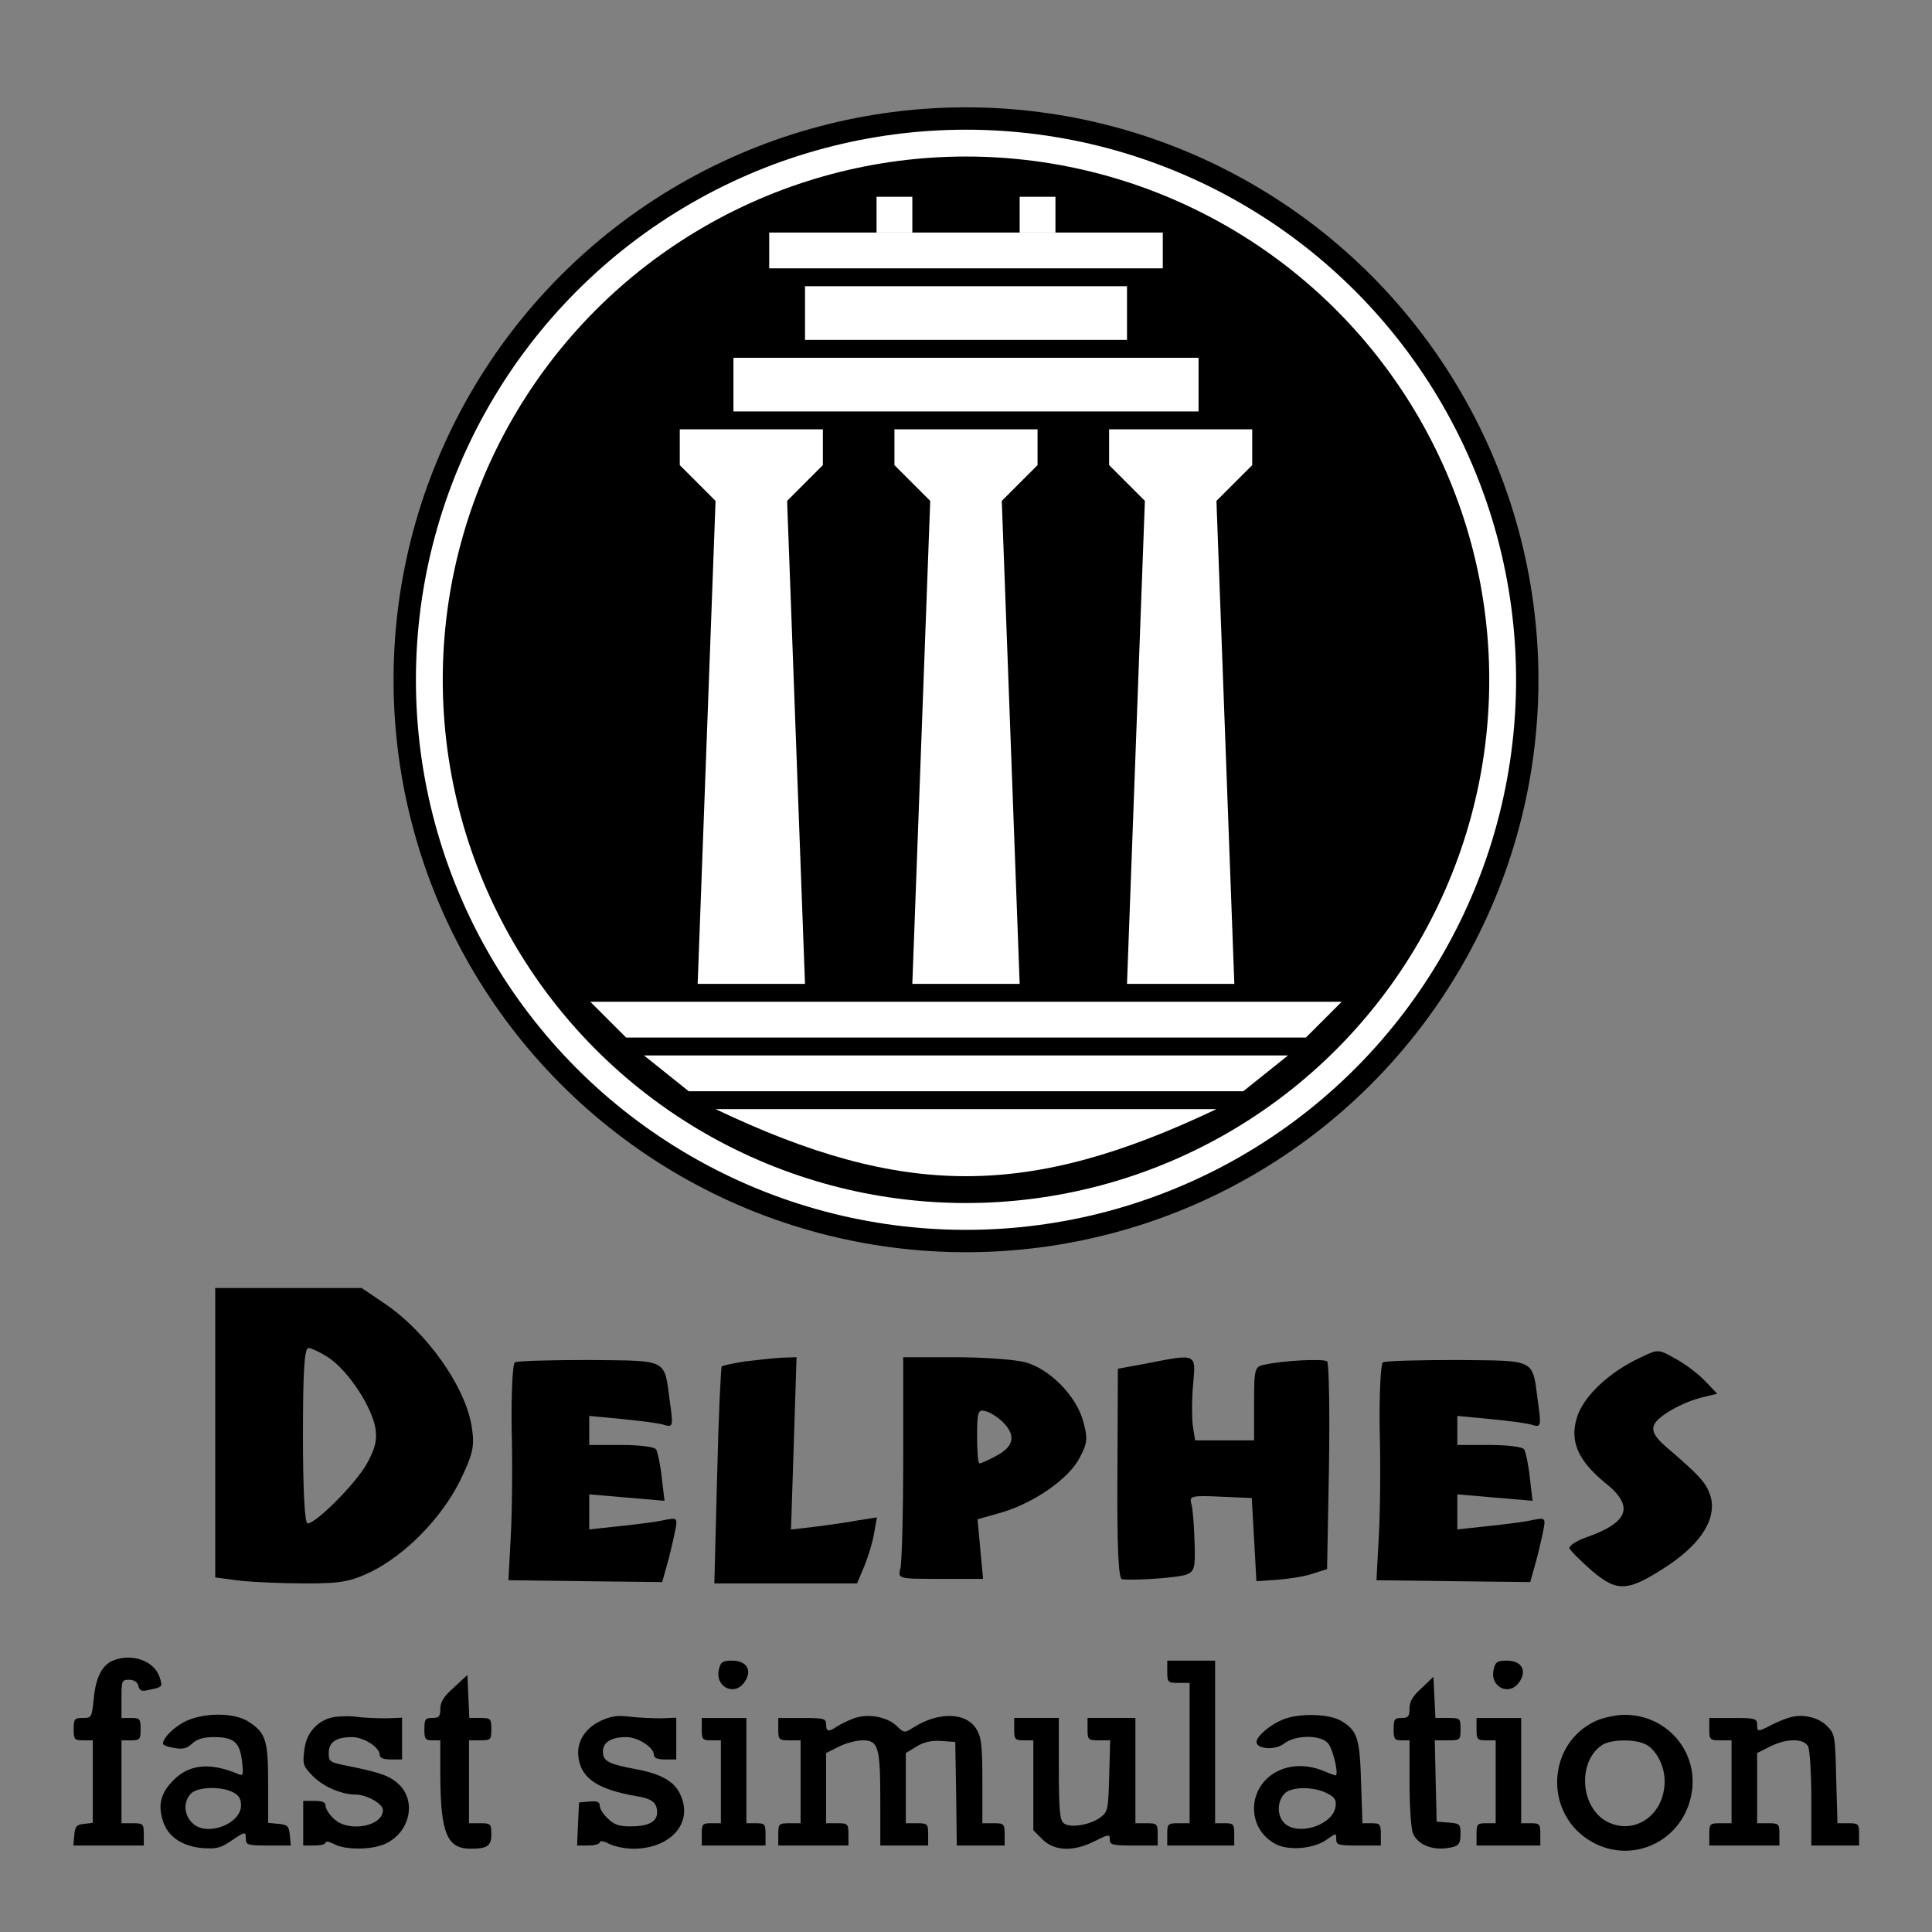 <?xml version="1.0" encoding="UTF-8"?>
<svg width="2160" height="2160" version="1.1" xmlns="http://www.w3.org/2000/svg">
 <rect width="100%" height="100%" fill="#808080" stroke="none"/>
 <g fill="#000000">
  <path d="m240.63 1602.1v161.5l27.36 3.6c14.46 1.6 48.01 3.1 73.82 3.1 39.75 0 50.08-2 73.82-13.4 38.72-19.6 77.95-59.9 98.6-101.2 14.45-29.9 16.52-38.7 13.42-58.8-6.19-45.4-50.59-108.4-99.63-140.9l-23.75-16h-163.64zm127.51-83.7c21.68 15 47.49 54.2 51.62 78.5 2.07 13.9-0.51 23.2-10.32 40.8-13.42 22.7-56.27 65.5-65.56 65.5-3.1 0-5.17-34.6-5.17-98 0-72.3 1.55-98.1 6.2-98.1 3.1 0 13.94 5.1 23.23 11.3z"/>
  <path d="m1832.7 1518.4c-34.1 16-63 43.4-69.7 66.6-8.3 26.3 1.5 48 30.9 72.3 34.1 26.8 27.4 44.9-21.6 61.9-10.4 3.7-18.6 9.3-17.6 11.9s12.4 13.9 25.3 25.3c28.9 24.3 40.3 23.2 85.7-6.7 36.6-24.8 53.2-51.6 47-75.9-4.7-15.5-10.9-22.7-50.1-56.3-12.4-10.8-16-17.5-13.4-24.2 3.6-9.8 31.5-25.8 55.7-31.5l15-3.6-13.9-14.5c-7.3-7.7-22.2-19.1-33.1-24.8-19.1-10.8-19.1-10.8-40.2-0.5z"/>
  <path d="m575.66 1523.1c-2.58 1.5-4.13 34.6-3.61 74.8 1.03 39.3 0.51 93.5-1.04 120.3l-2.58 48.5 85.7 1.1 86.2 1 5.17-18.6c3.09-10.3 6.71-26.3 8.77-36.1 3.62-17.6 3.62-17.6-12.39-14.5-8.77 2.1-30.97 4.7-49.55 6.7l-33.56 3.6v-39.2l41.82 3.6 42.33 3.6-3.1-26.3c-1.55-14.4-4.65-28.4-6.2-31-1.55-3.1-19.1-5.1-39.23-5.1h-35.62v-32.5l37.69 3.6c20.13 2 41.29 4.6 46.97 6.7 8.78 2.6 9.29 0.5 5.68-24.8-6.71-50.1-0.52-47-89.82-48-43.37 0-81.05 1-83.63 2.6z"/>
  <path d="m833.25 1522c-13.42 2.1-25.29 4.7-26.32 5.7-1.04 1.6-3.62 56.8-5.17 122.4l-3.09 120.2h159.51l8.26-19.6c4.13-10.3 9.29-26.8 10.84-36.6l3.1-17.6-20.14 3.1c-10.84 2.1-32.52 5.2-48 7.2l-27.88 3.2 3.1-96.1 3.09-96.5-16.52 0.5c-9.29 0.5-27.35 2.6-40.78 4.1z"/>
  <path d="m1009.8 1629.4c0 62-1.5 117.7-3.1 123.9-3.1 11.9-2.6 11.9 44.4 11.9h48l-3.1-33-3.1-33.6 27.4-7.8c36.1-10.8 74.8-37.6 86.7-60.9 8.8-16.5 9.3-21.6 4.1-40.7-7.7-28.4-37.1-58.4-64.5-66.1-11.4-3.1-47-5.7-78.5-5.7h-58.3zm113.1-37.7c13.4 14.5 9.8 26.4-10.4 36.7-7.7 4.1-15.5 7.7-17.5 7.7-1.6 0-2.6-13.9-2.6-30.4 0-27.4 1-30.5 9.8-27.9 5.7 1.5 15 7.7 20.7 13.9z"/>
  <path d="m1280.8 1524.6-31 5.7-0.5 117.2c-0.5 82.1 1.1 117.7 5.2 118.2 18.1 1.5 63-2.1 71.7-5.2 9.3-3.6 10.4-7.7 9.3-37.1-0.5-18.1-2-37.2-3.6-42.4-2.6-8.2 0.5-9.3 32.5-7.7l35.1 1.5 5.2 93 23.2-1.6c12.9-1 30.5-3.6 39.3-6.7l16.5-5.2 2.1-114.6c1-62.9 0-116.1-2.1-117.7-4.7-3.1-48.5-1-69.7 3.7-11.4 2-11.9 4.6-11.9 43.3v41.3h-66l-2.6-17c-1.1-8.8-1.1-30 0.5-46.5 3.1-34 4.1-33.5-53.2-22.2z"/>
  <path d="m1546.2 1523.1c-2.6 1.5-4.2 34.6-3.7 74.8 1.1 39.3 0.6 93.5-1 120.3l-2.6 48.5 85.7 1.1 86.2 1 5.2-18.6c3.1-10.3 6.7-26.3 8.8-36.1 3.6-17.6 3.6-17.6-12.4-14.5-8.8 2.1-31 4.7-49.6 6.7l-33.5 3.6v-39.2l41.8 3.6 42.3 3.6-3.1-26.3c-1.5-14.4-4.6-28.4-6.2-31-1.5-3.1-19.1-5.1-39.2-5.1h-35.6v-32.5l37.6 3.6c20.2 2 41.3 4.6 47 6.7 8.8 2.6 9.3 0.5 5.7-24.8-6.7-50.1-0.5-47-89.8-48-43.4 0-81.1 1-83.6 2.6z"/>
  <path d="m803.82 1866.2c-4.99 20 17.83 31 28.88 13.9 8.55-12.8 2.13-23.5-14.26-23.5-10.34 0-12.84 1.4-14.62 9.6z"/>
  <path d="m1670 1866.2c-5 20 17.8 31 28.9 13.9 8.5-12.8 2.1-23.5-14.3-23.5-10.3 0-12.8 1.4-14.6 9.6z"/>
  <path d="m126.19 1856.6c-12.12 5-19.25 19.2-21.39 42.7-2.13 20.7-2.49 21.4-12.115 21.4-9.268 0-10.338 1.1-10.338 12.5s0.713 12.5 10.694 12.5h10.689v92.3l-9.619 1.1c-8.199 0.7-10.338 2.8-11.051 12.5l-1.069 11.7h78.779v-12.5c0-11.7-0.71-12.4-12.48-12.4h-12.47v-92.7h10.69c9.98 0 10.69-1.1 10.69-12.5s-0.71-12.5-10.69-12.5h-10.69v-21.4c0-20.3 0.35-21.3 8.55-21.3 5.35 0 9.27 2.5 10.34 6.7 1.07 5.4 3.92 6.5 9.98 5 17.47-3.5 17.47-3.5 13.55-15.3-6.42-17.8-31.02-26.4-52.05-17.8z"/>
  <path d="m1305 1869c0 11.8 0.7 12.5 12.5 12.5h12.5v156.9h-12.5c-11.8 0-12.5 0.7-12.5 12.4v12.5h74.9v-12.5c0-11.4-0.8-12.4-10.7-12.4h-10.7v-181.8h-53.5z"/>
  <path d="m507.6 1886.5c-11.4 10-15.32 16.4-15.32 23.9 0 8.5-1.43 10.3-8.92 10.3-7.84 0-8.91 1.5-8.91 12.5 0 11.1 1.07 12.5 8.91 12.5h8.92v39.9c0.35 63.8 7.48 81.3 33.86 81.3 18.89 0 23.17-3.2 23.17-16.4 0-11.4-0.71-12.1-12.48-12.1h-12.47v-92.7h12.47c11.77 0 12.48-0.7 12.48-12.5s-0.71-12.5-12.48-12.5h-12.12l-1.07-23.9-1.06-24.2z"/>
  <path d="m1589.5 1887.2c-10 8.9-13.6 15-13.6 22.8 0 8.9-1.4 10.7-8.9 10.7-7.8 0-8.9 1.5-8.9 12.5 0 11.1 1.1 12.5 8.9 12.5h8.9v48.1c0 27.5 1.8 51.3 3.9 56.3 6.5 13.9 25 20 45.3 14.7 6.1-1.8 7.8-5 7.8-14.3 0-11.1-0.7-11.8-13.1-12.8l-13.6-1.1-1.1-45.6-1-45.3h14.6c13.9 0 14.2-0.4 14.2-12.5s-0.3-12.5-14.2-12.5h-13.9l-1.1-22.8-1.1-23.2z"/>
  <path d="m208.53 1923.9c-13.18 6.1-26.37 18.9-26.37 25.7 0 1.4 5.7 3.6 12.47 4.6 9.63 1.8 14.26 0.8 20.32-5 5.35-4.9 12.48-7.1 24.24-7.1 22.1 0 28.87 5.7 31.37 26.8 1.78 16 1.42 17.1-4.99 14.2-30.66-12.8-53.83-10.7-71.29 6.8-14.26 14.2-17.83 27.1-12.48 44.9 5.35 18.5 21.39 29.2 44.56 31.4 15.33 1 20.32 0 31.72-7.9 16.4-11 16.76-11 16.76-2.1 0 6.4 2.49 7.1 25.3 7.1h24.96l-1.07-11.7c-1.07-10-2.5-11.5-12.48-12.5l-11.76-1.1v-43.5c0-48.5-2.5-56.7-21.03-69.1-15.69-10.7-48.84-11.1-70.23-1.5zm52.05 79.9c6.41 3.2 8.91 7.5 8.91 14.6 0 21-38.5 35.3-54.18 20-9.63-8.9-10.7-23.6-2.14-32.8 6.77-7.9 33.86-8.9 47.41-1.8z"/>
  <path d="m368.94 1920.7c-16.4 5-27.09 18.6-28.87 37.1-1.78 15-1.07 17.1 10.34 28.5 11.05 11.1 31.36 20 46.69 20 12.83 0 31.01 10.3 31.01 17.4 0 18.6-39.56 25.4-55.25 9.3-4.99-4.6-8.91-11-8.91-14.2 0-4-3.56-5.4-12.48-5.4h-12.47v49.9h12.47c6.78 0 12.48-1.4 12.48-3.2 0-2.1 4.28-1.1 9.98 1.8 12.12 6.4 40.28 6.4 55.61 0 27.8-11.8 36.71-46.4 17.11-66.3-10.34-10-19.96-13.6-58.46-21.4-19.61-3.9-20.67-4.6-20.67-14.3 0-12.1 8.19-17.8 26.02-17.8 13.19 0 31.01 11.4 31.01 20 0 3.2 3.92 5 12.48 5h12.47v-46.7l-16.75 0.7c-9.63 0-24.95-0.4-34.94-1.8-9.62-1.1-22.81-0.4-28.87 1.4z"/>
  <path d="m671.58 1923.9c-18.18 8.6-27.81 24.6-24.6 42.5 3.56 22.4 22.46 34.5 64.52 41.7 17.47 2.8 23.17 7.4 23.17 18.1s-9.63 15.7-30.3 15.7c-12.48 0-18.18-2.1-24.95-8.9-4.99-4.6-8.91-11-8.91-14.2 0-4.3-2.86-5.4-11.41-4.7l-11.76 1.1-1.07 23.9-1.07 24.2h12.83c6.77 0 12.48-1.8 12.48-3.5 0-2.2 4.63-1.5 10.69 1.7 5.7 2.9 17.82 5.4 26.73 5.4 41 0 66.66-27.8 53.47-58.8-6.41-16.1-21.74-25-51.33-30.3-29.94-5.7-36-8.9-36-19.6 0-10.4 9.27-16.1 26.02-16.1 13.19 0 31.01 11.4 31.01 20 0 3.2 3.93 5 12.48 5h12.48v-46.7l-16.76 0.7c-9.62 0-24.95-0.7-34.93-1.8-13.9-1.8-21.03-0.7-32.79 4.6z"/>
  <path d="m953.89 1921.4c-5.7 2.2-13.9 6.1-17.82 8.6-9.63 6.8-12.48 6.1-12.48-2.1 0-6.5-2.49-7.2-26.73-7.2h-26.74v12.5c0 11.8 0.72 12.5 12.48 12.5h12.48v92.7h-12.48c-11.76 0-12.48 0.7-12.48 12.4v12.5h78.43v-12.5c0-11.7-0.72-12.4-12.48-12.4h-12.48v-78.5l14.26-7.1c7.49-3.9 19.61-7.1 26.74-7.1 17.46 0 19.6 7.5 19.6 68.1v49.5h53.51v-12.5c0-11.7-0.8-12.4-12.5-12.4h-12.5v-78.5l11.8-7.1c7.8-5 16.4-7.1 27.4-6.4l16.1 1.1 1 57.7 0.7 58.1h53.5v-12.5c0-11.7-0.7-12.4-12.5-12.4h-12.4v-47.4c0-40-1.1-48.9-6.8-58.1-11.4-18.6-42.1-19.3-69.9-1.8-10.7 6.7-10.7 6.7-19.9-2.2-11.09-9.9-32.12-13.5-47.81-7.5z"/>
  <path d="m1433.3 1922.9c-14.2 6-28.5 18.5-28.5 24.6 0 8.2 21.4 9.6 31 1.7 12.5-9.6 40.3-9.9 48.9-0.3 5.7 6.4 12.4 36 8.5 36-1.1 0-7.8-2.5-14.6-5.4-16.8-6.7-34.9-6.7-49.5 0.4-35 16.8-36.4 64.5-2.5 82 14.9 7.5 42.7 5 57-5.4 10.3-7.4 10.3-7.4 10.3-0.3 0 6.4 2.2 7.1 25 7.1h24.9v-12.5c0-11.4-1-12.4-10.3-12.4h-10.3l-1.5-45.7c-1.4-49.5-4.2-57.7-21.7-68.4-13.9-8.6-48.5-9.3-66.7-1.4zm50.3 82c8.5 4.2 10.7 7.4 9.6 14.6-2.1 19.2-37.1 32.4-54.5 21-10.7-7.1-12.1-24.6-2.9-34.9 7.2-8.2 32.8-8.6 47.8-0.7z"/>
  <path d="m1784.4 1923.9c-53.4 24.3-58.8 99.5-9.6 132.3 47.4 31.4 109.1 2.8 116.9-54.2 6.1-44.9-28.8-84.8-75.2-84.8-9.6 0-24.2 3.2-32.1 6.7zm53.2 25.3c12.8 4.7 23.5 23.9 23.5 42.1 0 37.8-33.5 61.3-64.5 45.3-29.6-15.7-33.2-66.3-6.1-85.2 8.9-6.4 33.5-7.5 47.1-2.2z"/>
  <path d="m2000.1 1920.4c-5 1.4-14.3 5.3-20.3 8.5-14.6 7.5-15.3 7.5-15.3-1 0-6.5-2.5-7.2-26.8-7.2h-26.7v12.5c0 11.8 0.7 12.5 12.5 12.5h12.4v92.7h-12.4c-11.8 0-12.5 0.7-12.5 12.4v12.5h78.4v-12.5c0-11.7-0.7-12.4-12.5-12.4h-12.4v-78.5l14.2-7.1c18.2-9.3 37.8-9.6 42.8-0.3 1.8 3.9 3.6 29.9 3.6 58.8v52h53.4v-12.5c0-11.7-0.7-12.4-12.1-12.4h-12.1l-1.4-49.9c-1.1-47.8-1.5-50.3-10.4-58.9-9.6-9.9-28.1-13.9-42.4-9.2z"/>
  <path d="m784.57 1933.2c0 11.4 0.72 12.5 10.7 12.5h10.69v92.7h-10.69c-9.98 0-10.7 1-10.7 12.4v12.5h71.3v-12.5c0-11.4-0.72-12.4-10.7-12.4h-10.69v-117.7h-49.91z"/>
  <path d="m1133.9 1933.2c0 11.4 0.7 12.5 10.7 12.5h10.7v100.5l10.3 10.4c13.6 13.1 34.6 13.9 58.5 1.7 15.7-7.8 16.7-7.8 16.7-1.7 0 6 2.9 6.7 26.8 6.7h26.7v-12.5c0-11.7-0.7-12.4-12.5-12.4h-12.4v-117.7h-53.5v12.5c0 11.8 0.7 12.5 12.5 12.5h12.8l-1.1 39.6c-1 37.7-1.4 40.2-10 46.7-11.7 8.5-33.8 12.1-40.9 6.4-4.3-3.6-5.4-15-5.4-61v-56.7h-49.9z"/>
  <path d="m1650.8 1933.2c0 11.4 0.7 12.5 10.7 12.5h10.7v92.7h-10.7c-10 0-10.7 1-10.7 12.4v12.5h71.3v-12.5c0-11.4-0.7-12.4-10.7-12.4h-10.7v-117.7h-49.9z"/>
 </g>
 <circle cx="1080" cy="760" r="640" fill="#000000" stroke="#000000" stroke-width="0"/>
 <circle cx="1080" cy="760" r="600" fill="none" stroke="#ffffff" stroke-width="30"/>
 <circle cx="1080" cy="760" r="560" fill="none" stroke="#000000" stroke-width="20"/>
 <path d="m660 1120 40 40h760l40-40z" fill="#ffffff" stroke="#000000" stroke-width="0"/>
 <path d="m720 1180h720l-50 40h-620z" fill="#ffffff" stroke="#000000" stroke-width="0"/>
 <path d="m800 1240h560c-210 100-350 100-560 0z" fill="#ffffff" stroke="#000000" stroke-width="0"/>
 <path d="m780 1100 20-540-40-40v-40h160v40l-40 40 20 540z" fill="#ffffff" stroke="#000000" stroke-width="0"/>
 <path d="m1260 1100 20-540-40-40v-40h160v40l-40 40 20 540z" fill="#ffffff" stroke="#000000" stroke-width="0"/>
 <path d="m1020 1100 20-540-40-40v-40h160v40l-40 40 20 540z" fill="#ffffff" stroke="#000000" stroke-width="0"/>
 <rect x="820" y="400" width="520" height="60" ry="0" fill="#ffffff" stroke="#000000" stroke-width="0"/>
 <rect x="900" y="320" width="360" height="60" ry="0" fill="#ffffff" stroke="#000000" stroke-width="0"/>
 <rect x="860" y="260" width="440" height="40" ry="0" fill="#ffffff" stroke="#000000" stroke-width="0"/>
 <rect x="980" y="220" width="40" height="40" fill="#ffffff" stroke="#000000" stroke-width="0"/>
 <rect x="1140" y="220" width="40" height="40" fill="#ffffff" stroke="#000000" stroke-width="0"/>
</svg>
